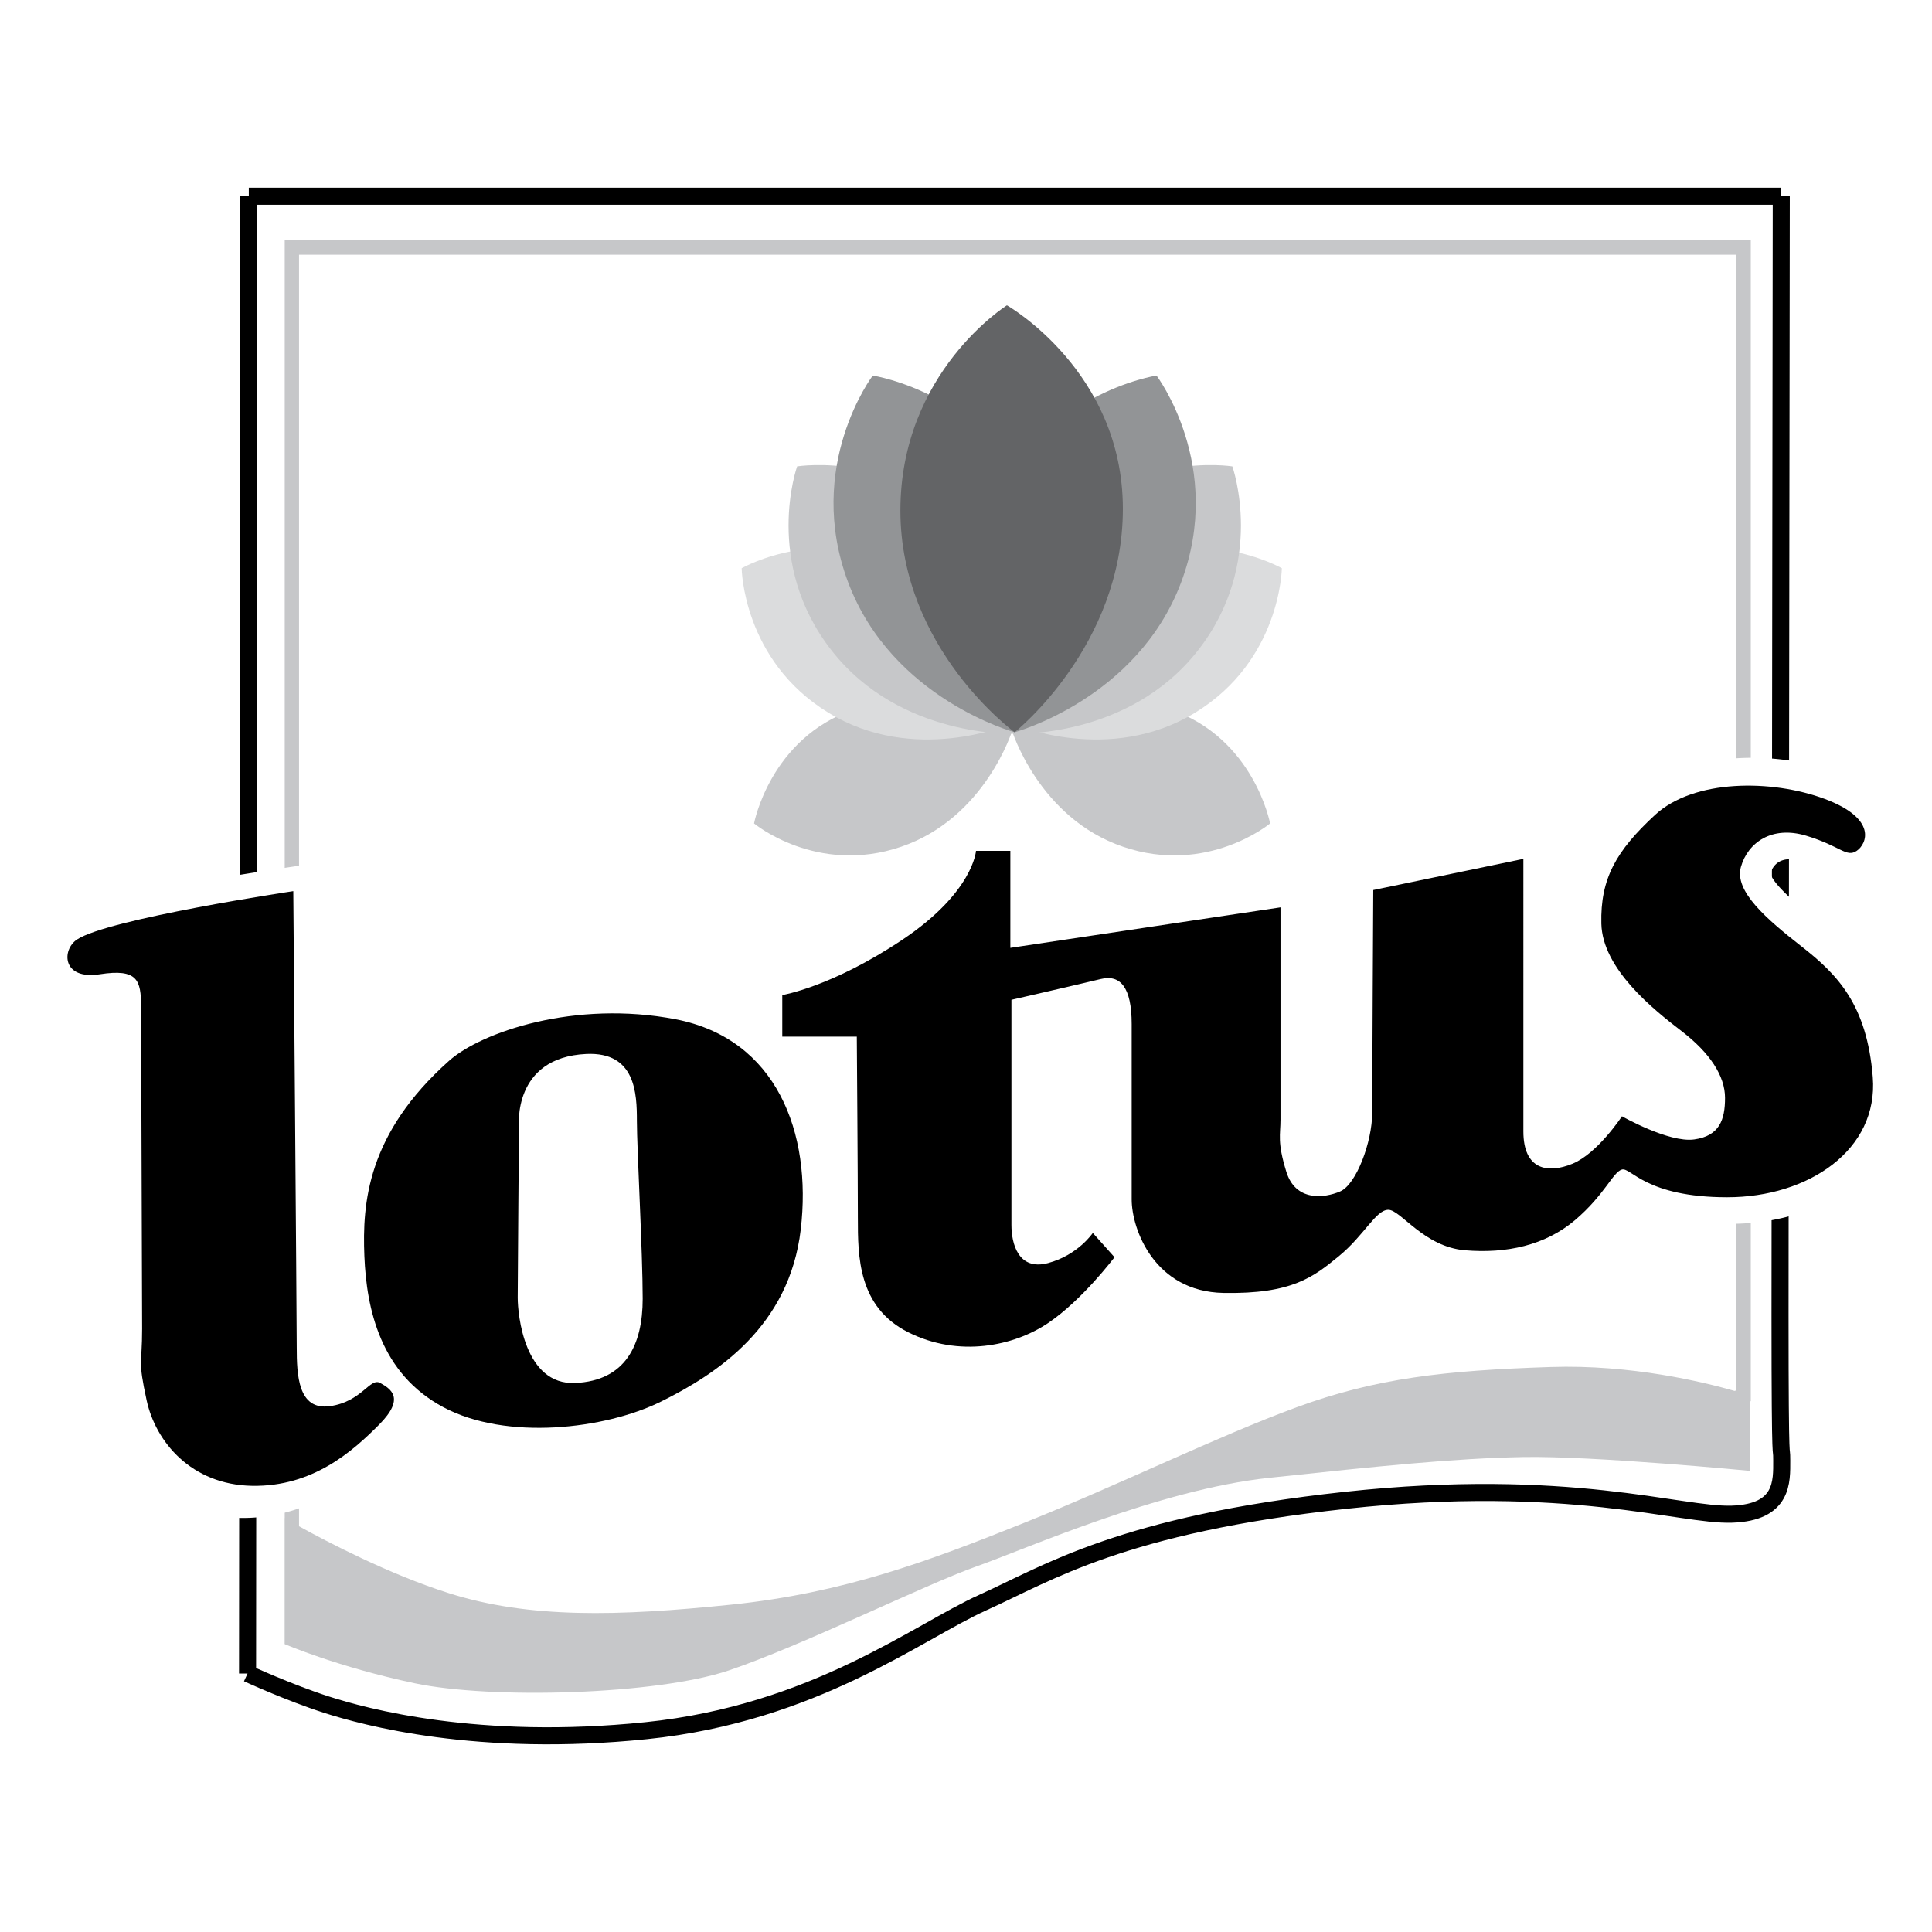 <svg xmlns="http://www.w3.org/2000/svg" width="2500" height="2500" viewBox="0 0 192.756 192.756"><path fill-rule="evenodd" clip-rule="evenodd" fill="#fff" d="M0 0h192.756v192.756H0V0z"/><path d="M173.961 23.971H28.406v127.493l-.008-.004v12.57s5.3 2.289 12.97 3.908c7.671 1.621 24.125 1.145 31.325-1.273 7.198-2.42 19.775-8.641 24.682-10.367 4.906-1.729 18.275-7.689 29.246-8.855 10.971-1.168 18.404-1.945 25.367-2.074 6.965-.129 22.641 1.383 22.641 1.383v-6.943l.047-.014V23.971h-.715zM29.834 25.412h143.414v113.305l-.188.057c-3.078-.885-10.316-2.65-18.328-2.389-10.629.344-17.484 1.123-25.369 4.018-7.885 2.893-17.697 7.73-27.189 11.533-9.491 3.801-17.955 6.998-29.267 8.164-11.313 1.166-20.119 1.383-28.111-1.145-5.995-1.896-12.224-5.166-14.961-6.68V25.412h-.001z" fill-rule="evenodd" clip-rule="evenodd" fill="#c6c7c9"/><path d="M24.823 19.576h152.894m0 0s-.123 94.689-.123 111.623.17 12.441.17 14.516.172 5.184-4.971 5.355c-5.143.174-16.283-3.801-38.566-1.381-22.283 2.418-29.652 7.258-36.166 10.195-6.514 2.936-16.798 11.059-33.596 12.785-16.797 1.729-28.11-1.381-31.881-2.592-3.771-1.209-7.885-3.109-7.885-3.109m0 .001l.124-147.393" fill="none" stroke="#000" stroke-width="1.701" stroke-miterlimit="2.613"/><path d="M156.211 113.516c1.186-.49 2.879-2.469 3.703-3.717l1.389-2.104c.002-.004 2.186 1.238 2.186 1.238 1.842 1.041 4.559 2.115 5.512 1.984.447-.062.59-.164.59-.166l-.016.016c.008-.008.174-.262.174-1.301 0-1.268-1.197-2.91-3.283-4.506-2.668-2.043-8.914-6.826-9.057-12.815-.139-5.829 2.279-9.262 6.23-12.914 4.748-4.391 13.688-4.383 19.688-2.146 3.543 1.322 5.482 3.209 5.762 5.609a4.68 4.68 0 0 1-2.01 4.391c-1.881 1.265-3.541.447-4.639-.093-.635-.312-1.426-.701-2.668-1.077-.906-.274-1.68-.255-2.24.054-.432.237-.752.662-.902 1.197.01-.038.01-.071.01-.08.045.552.969 1.89 5.111 5.131 3.744 2.926 7.455 6.493 8.129 14.956.283 3.543-.842 6.809-3.254 9.441-3.191 3.486-8.281 5.486-13.963 5.486-6.604 0-9.508-1.859-10.902-2.752-.115-.074-.273-.176-.328-.205.025.014.604.316 1.416.102.457-.119.699-.355.701-.357-.104.102-.371.463-.588.752-.746 1.002-1.873 2.516-3.752 4.109l-2.999-10.233zM30.771 89.367l.343 45.532c0 1.887.128 3.025.379 3.383a.59.59 0 0 0-.319-.191c.001 0 .058.006.185-.012 1.012-.143 1.562-.602 2.199-1.131.73-.609 2.441-2.033 4.515-.857.724.412 2.42 1.373 2.705 3.465.328 2.402-1.595 4.342-2.227 4.979-2.091 2.107-6.988 7.045-14.641 6.908-7.485-.133-11.978-5.455-13.109-10.67-.681-3.137-.671-3.9-.581-5.473a34.95 34.95 0 0 0 .069-2.236l-.061-18.229-.047-13.91c0-.873-.048-1.158-.076-1.252.073.238.399.551.634.609-.015-.004-.384-.09-1.563.092-3.449.533-5.381-1.088-6.04-2.781-.778-2.004-.01-4.367 1.827-5.619 3.344-2.248 18.23-4.606 22.713-5.276l3.071-.459c.001-.002.024 3.128.024 3.128z" fill-rule="evenodd" clip-rule="evenodd" fill="#fff"/><path d="M101.008 72.837s-2.686 8.775-11.102 11.645c-8.417 2.87-14.674-2.325-14.674-2.325s1.596-8.522 9.961-11.374c8.365-2.852 15.815 2.054 15.815 2.054z" fill-rule="evenodd" clip-rule="evenodd" fill="#c6c7c9"/><path d="M100.943 72.837s2.684 8.775 11.102 11.645 14.674-2.325 14.674-2.325-1.596-8.522-9.961-11.374c-8.363-2.852-15.815 2.054-15.815 2.054z" fill-rule="evenodd" clip-rule="evenodd" fill="#c6c7c9"/><path d="M100.631 72.294s-9.436 4.031-17.985-1.19c-8.55-5.221-8.65-14.414-8.65-14.414s8.431-4.792 16.927.397c8.497 5.189 9.708 15.207 9.708 15.207zM101.254 72.294s9.436 4.031 17.986-1.19c8.549-5.221 8.65-14.414 8.65-14.414s-8.432-4.792-16.93.397c-8.493 5.189-9.706 15.207-9.706 15.207z" fill-rule="evenodd" clip-rule="evenodd" fill="#dbdcdd"/><path d="M101.252 73.199s-11.375.504-18.265-8.277c-6.891-8.782-3.456-18.391-3.456-18.391s10.624-1.689 17.471 7.038c6.848 8.727 4.25 19.63 4.25 19.63z" fill-rule="evenodd" clip-rule="evenodd" fill="#c6c7c9"/><path d="M101.23 73.199s11.377.504 18.268-8.277c6.889-8.782 3.453-18.391 3.453-18.391s-10.621-1.689-17.471 7.038c-6.845 8.727-4.25 19.63-4.25 19.63z" fill-rule="evenodd" clip-rule="evenodd" fill="#c6c7c9"/><path d="M101.23 73.056s-12.219-3.305-16.602-14.935c-4.384-11.63 2.448-20.651 2.448-20.651s11.816 1.795 16.171 13.353c4.357 11.557-2.017 22.233-2.017 22.233z" fill-rule="evenodd" clip-rule="evenodd" fill="#929496"/><path d="M101.23 73.056s12.221-3.305 16.604-14.935-2.447-20.651-2.447-20.651-11.816 1.795-16.174 13.353c-4.355 11.557 2.017 22.233 2.017 22.233z" fill-rule="evenodd" clip-rule="evenodd" fill="#929496"/><path d="M100.803 94.568v-9.676h-3.428s-.258 4.125-7.328 8.855c-7.071 4.729-11.999 5.53-11.999 5.53v4.146h7.436s.106 14.299.106 18.1c0 3.803 0 8.877 5.035 11.404s10.519 1.383 13.949-.928c3.428-2.312 6.621-6.566 6.621-6.566l-2.164-2.42s-1.479 2.203-4.457 3.002-3.664-1.943-3.664-3.801V99.751s6.963-1.598 8.914-2.074c1.949-.475 3.084.82 3.084 4.494v17.494c0 3.002 2.293 9.201 9.148 9.33 6.857.131 9-1.598 11.527-3.67 2.529-2.074 3.686-4.623 4.928-4.623 1.244 0 3.535 3.693 7.65 4.039 4.113.346 7.99-.477 10.969-3.002 2.979-2.527 3.793-4.816 4.693-5.055.898-.236 2.377 2.766 10.498 2.766s15.105-4.73 14.527-11.988c-.58-7.258-3.557-10.26-7.092-13.024s-6.75-5.529-6.064-7.948 3.086-4.147 6.514-3.11c3.428 1.037 4.006 2.203 5.035 1.512 1.027-.691 2.078-3.219-3.193-5.185-5.27-1.965-13.047-1.987-16.926 1.599-3.877 3.586-5.463 6.351-5.355 10.843.105 4.492 5.141 8.531 7.99 10.712s4.35 4.494 4.35 6.676-.557 3.801-3.084 4.146c-2.529.346-7.199-2.312-7.199-2.312s-2.422 3.695-4.928 4.73c-2.508 1.037-4.908.584-4.908-3.217V85.69l-14.977 3.11s-.107 19.332-.107 22.227c0 2.893-1.584 7.148-3.191 7.84s-4.457 1.016-5.377-1.965c-.922-2.982-.58-3.693-.58-5.184v-21.19l-26.953 4.04zM67.421 101.695c-10.048-1.943-19.412 1.275-22.626 4.148-8.163 7.277-8.655 14.189-8.441 19.482.214 5.291 1.606 11.727 7.884 15.076 6.278 3.348 16.112 2.201 21.705-.562 5.592-2.766 12.812-7.494 13.948-17.172 1.135-9.675-2.421-19.026-12.47-20.972zm-10.047 36.287c-5.036.215-5.722-6.783-5.722-8.51 0-1.729.128-17.062.128-17.062s-.706-6.912 6.728-7.258c4.906-.217 5.035 3.932 5.035 6.695s.578 13.131.578 17.732-1.713 8.187-6.747 8.403z" fill-rule="evenodd" clip-rule="evenodd"/><path d="M29.262 88.91s.343 42.745.343 45.508c0 2.766.128 6.328 3.321 5.875s3.986-2.895 5.013-2.311c1.029.582 2.529 1.49-.106 4.146s-6.621 6.221-12.684 6.113c-6.063-.109-9.621-4.385-10.52-8.531-.9-4.148-.45-3.436-.45-7.129s-.106-29.482-.106-32.139-.344-3.824-4.114-3.24c-3.771.584-3.814-2.419-2.293-3.456 3.084-2.072 21.596-4.836 21.596-4.836z" fill-rule="evenodd" clip-rule="evenodd"/><path d="M101.23 73.056s-11.397-8.294-11.397-22.118c0-13.823 10.628-20.476 10.628-20.476s11.568 6.565 11.568 20.303-10.799 22.291-10.799 22.291z" fill-rule="evenodd" clip-rule="evenodd" fill="#636466"/></svg>